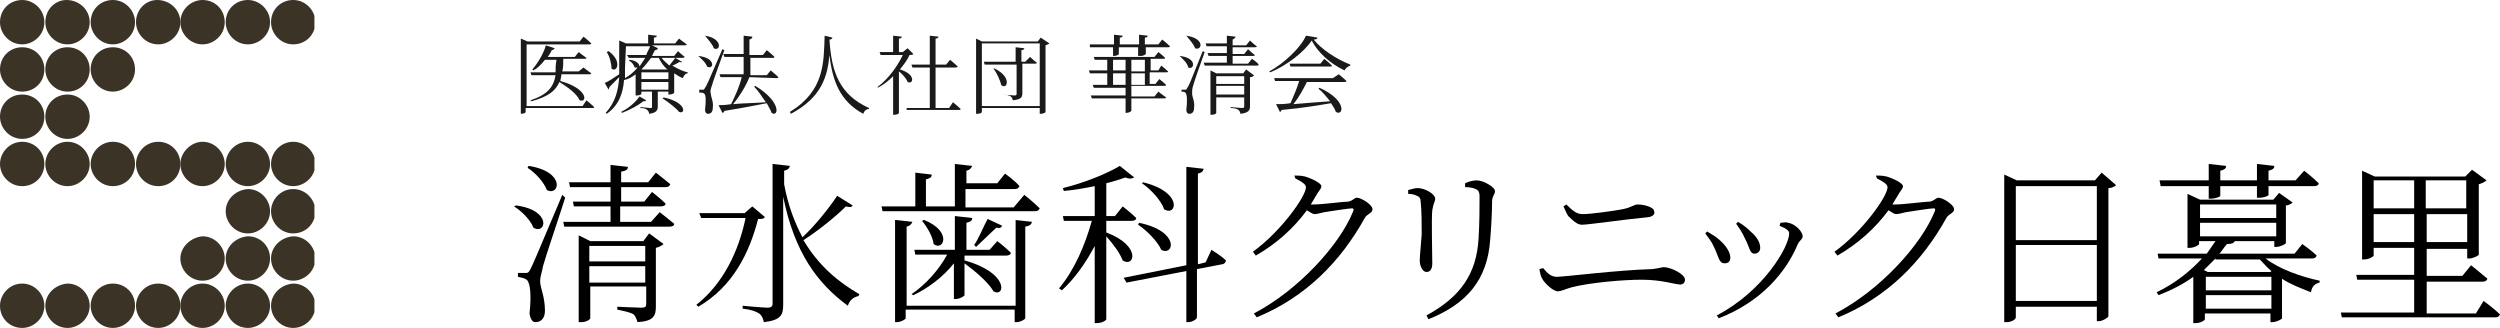 <?xml version="1.0" encoding="utf-8"?>
<!-- Generator: Adobe Illustrator 26.0.1, SVG Export Plug-In . SVG Version: 6.00 Build 0)  -->
<svg version="1.1" id="レイヤー_1" xmlns="http://www.w3.org/2000/svg" xmlns:xlink="http://www.w3.org/1999/xlink" x="0px"
	 y="0px" width="259.2px" height="34px" viewBox="0 0 259.2 34" style="enable-background:new 0 0 259.2 34;" xml:space="preserve">
<style type="text/css">
	.st0{clip-path:url(#SVGID_00000019665066465678138050000006463500634803253155_);}
	.st1{fill:#3B3326;}
	.st2{fill:#1A1A1A;}
	.st3{clip-path:url(#SVGID_00000141440396425968356750000000416512057766099588_);}
	.st4{clip-path:url(#SVGID_00000179604568489823384470000000972397350334376067_);}
	.st5{clip-path:url(#SVGID_00000031927477148888720610000006670037717608709766_);}
	.st6{clip-path:url(#SVGID_00000174596783250042886160000008246839910554305943_);}
</style>
<g>
	<g>
		<g>
			<defs>
				<rect id="SVGID_00000103235842350468809250000010254823530104301992_" width="32.6" height="34"/>
			</defs>
			<clipPath id="SVGID_00000028288084008644690080000004949400255899973811_">
				<use xlink:href="#SVGID_00000103235842350468809250000010254823530104301992_"  style="overflow:visible;"/>
			</clipPath>
			
				<g id="グループ_8_00000013909959332014814860000009977545886116165292_" transform="translate(0 0)" style="clip-path:url(#SVGID_00000028288084008644690080000004949400255899973811_);">
				<path id="パス_51_00000001623357983414519250000011140182219171953286_" class="st1" d="M0,2.3c0,1.2,1,2.3,2.3,2.3
					c1.2,0,2.3-1,2.3-2.3S3.5,0,2.3,0l0,0C1,0,0,1,0,2.3"/>
				<path id="パス_52_00000183219689578208397070000007933560636700399037_" class="st1" d="M0,7.2c0,1.2,1,2.3,2.3,2.3
					s2.3-1,2.3-2.3s-1-2.3-2.3-2.3l0,0C1,4.9,0,5.9,0,7.2"/>
				<path id="パス_53_00000057868756485384290880000009190343267979626890_" class="st1" d="M0,12.1c0,1.2,1,2.3,2.3,2.3
					s2.3-1,2.3-2.3s-1-2.3-2.3-2.3S0,10.8,0,12.1L0,12.1"/>
				<path id="パス_54_00000119109072566206750700000015812610095097743543_" class="st1" d="M0,17c0,1.2,1,2.3,2.3,2.3
					s2.3-1,2.3-2.3s-1-2.3-2.3-2.3l0,0C1,14.7,0,15.8,0,17"/>
				<path id="パス_55_00000005984686062645605850000011826794584688620710_" class="st1" d="M4.7,2.3c0,1.2,1,2.3,2.3,2.3
					c1.2,0,2.3-1,2.3-2.3S8.2,0,6.9,0l0,0C5.7,0,4.7,1,4.7,2.3"/>
				<path id="パス_56_00000029006277824286659970000011917697361556776881_" class="st1" d="M4.7,7.2c0,1.2,1,2.3,2.3,2.3
					s2.3-1,2.3-2.3S8.3,4.9,7,4.9l0,0C5.7,4.9,4.7,5.9,4.7,7.2"/>
				<path id="パス_57_00000082337082499868405820000002760244090708991133_" class="st1" d="M4.7,12.1c0,1.2,1,2.3,2.3,2.3
					c1.2,0,2.3-1,2.3-2.3c0-1.2-1-2.3-2.3-2.3l0,0C5.7,9.8,4.7,10.8,4.7,12.1L4.7,12.1"/>
				<path id="パス_58_00000026863101373334409320000012641387046933664390_" class="st1" d="M9.4,2.3c0,1.2,1,2.3,2.3,2.3
					c1.2,0,2.3-1,2.3-2.3C14,1.1,13,0,11.7,0l0,0C10.4,0,9.4,1,9.4,2.3"/>
				<path id="パス_59_00000101792358596034227700000003054794465597756320_" class="st1" d="M9.4,7.2c0,1.2,1,2.3,2.3,2.3
					c1.2,0,2.3-1,2.3-2.3s-1-2.3-2.3-2.3S9.4,5.9,9.4,7.2L9.4,7.2"/>
				<path id="パス_60_00000028315268059577007080000005032102659025107079_" class="st1" d="M14.1,2.3c0,1.2,1,2.3,2.3,2.3
					c1.2,0,2.3-1,2.3-2.3S17.6,0,16.3,0l0,0C15.1,0,14.1,1,14.1,2.3"/>
				<path id="パス_61_00000056403951792531606540000011129283830234944909_" class="st1" d="M0,31.7C0,33,1,34,2.3,34
					c1.2,0,2.3-1,2.3-2.3c0-1.2-1-2.3-2.3-2.3S0,30.5,0,31.7L0,31.7"/>
				<path id="パス_62_00000046325785005371370630000009181353815137724853_" class="st1" d="M4.7,17c0,1.2,1,2.3,2.3,2.3
					c1.2,0,2.3-1,2.3-2.3c0-1.2-1-2.3-2.3-2.3l0,0C5.7,14.7,4.7,15.8,4.7,17"/>
				<path id="パス_63_00000149368591914732961730000012395015097939872176_" class="st1" d="M4.7,31.7c0,1.2,1,2.3,2.3,2.3
					c1.2,0,2.3-1,2.3-2.3c0-1.2-1-2.3-2.3-2.3l0,0C5.7,29.5,4.7,30.5,4.7,31.7L4.7,31.7"/>
				<path id="パス_64_00000116214490722473168880000015729066815231694468_" class="st1" d="M9.4,17c0,1.2,1,2.3,2.3,2.3
					s2.3-1,2.3-2.3s-1-2.3-2.3-2.3l0,0C10.4,14.7,9.4,15.8,9.4,17L9.4,17"/>
				<path id="パス_65_00000142142035103623122500000010559206670244085420_" class="st1" d="M9.4,31.7c0,1.2,1,2.3,2.3,2.3
					c1.2,0,2.3-1,2.3-2.3s-1-2.3-2.3-2.3S9.4,30.5,9.4,31.7L9.4,31.7"/>
				<path id="パス_66_00000170969359803244736890000014254709255857798071_" class="st1" d="M14.1,17c0,1.2,1,2.3,2.3,2.3
					s2.3-1,2.3-2.3s-1-2.3-2.3-2.3l0,0C15.1,14.7,14.1,15.8,14.1,17L14.1,17"/>
				<path id="パス_67_00000072996742895303517640000001945951023162416316_" class="st1" d="M14.1,31.7c0,1.2,1,2.3,2.3,2.3
					c1.2,0,2.3-1,2.3-2.3s-1-2.3-2.3-2.3S14.1,30.5,14.1,31.7L14.1,31.7"/>
				<path id="パス_68_00000036251889968438287490000011477216940743378312_" class="st1" d="M18.7,2.3c0,1.2,1,2.3,2.3,2.3
					c1.2,0,2.3-1,2.3-2.3S22.3,0,21,0l0,0C19.8,0,18.7,1,18.7,2.3"/>
				<path id="パス_69_00000066493961324302652080000004523358191769990528_" class="st1" d="M18.7,17c0,1.2,1,2.3,2.3,2.3
					c1.2,0,2.3-1,2.3-2.3c0-1.2-1-2.3-2.3-2.3l0,0C19.8,14.7,18.7,15.8,18.7,17L18.7,17"/>
				<path id="パス_70_00000155115194799813082340000003274488664258668479_" class="st1" d="M18.7,26.8c0,1.2,1,2.3,2.3,2.3
					c1.2,0,2.3-1,2.3-2.3c0-1.2-1-2.3-2.3-2.3l0,0C19.8,24.6,18.7,25.6,18.7,26.8"/>
				<path id="パス_71_00000085958473036075613730000000267740635680550584_" class="st1" d="M18.7,31.7c0,1.2,1,2.3,2.3,2.3
					c1.2,0,2.3-1,2.3-2.3c0-1.2-1-2.3-2.3-2.3S18.7,30.5,18.7,31.7L18.7,31.7"/>
				<path id="パス_72_00000054257633187258571430000000217928663381167527_" class="st1" d="M23.4,2.3c0,1.2,1,2.3,2.3,2.3
					c1.2,0,2.3-1,2.3-2.3C28,1,26.9,0,25.7,0l0,0C24.4,0,23.4,1,23.4,2.3"/>
				<path id="パス_73_00000165196404748646849560000009962092303573386143_" class="st1" d="M23.4,17c0,1.2,1,2.3,2.3,2.3
					c1.2,0,2.3-1,2.3-2.3c0-1.2-1-2.3-2.3-2.3l0,0C24.4,14.7,23.4,15.8,23.4,17"/>
				<path id="パス_74_00000052796099185075117270000006910267386831749001_" class="st1" d="M23.4,21.9c0,1.2,1,2.3,2.3,2.3
					c1.2,0,2.3-1,2.3-2.3c0-1.2-1-2.3-2.3-2.3C24.4,19.7,23.4,20.7,23.4,21.9"/>
				<path id="パス_75_00000109031298370994398880000009391331744108260513_" class="st1" d="M23.4,26.8c0,1.2,1,2.3,2.3,2.3
					c1.2,0,2.3-1,2.3-2.3s-1-2.3-2.3-2.3l0,0C24.4,24.6,23.4,25.6,23.4,26.8"/>
				<path id="パス_76_00000000188390639700562740000012692721803613663619_" class="st1" d="M23.4,31.7c0,1.2,1,2.3,2.3,2.3
					c1.2,0,2.3-1,2.3-2.3c0-1.2-1-2.3-2.3-2.3S23.4,30.5,23.4,31.7L23.4,31.7"/>
				<path id="パス_77_00000182523692146374399800000006362910911154507154_" class="st1" d="M28.1,2.3c0,1.2,1,2.3,2.3,2.3
					s2.3-1,2.3-2.3c0-1.2-1-2.3-2.3-2.3C29.1,0,28.1,1,28.1,2.3"/>
				<path id="パス_78_00000076591852870280463730000011798966597357951365_" class="st1" d="M28.1,17c0,1.2,1,2.3,2.3,2.3
					c1.2,0,2.3-1,2.3-2.3c0-1.2-1-2.3-2.3-2.3C29.1,14.7,28.1,15.8,28.1,17"/>
				<path id="パス_79_00000020386777356636333150000001284032907773991568_" class="st1" d="M28.1,21.9c0,1.2,1,2.3,2.3,2.3
					s2.3-1,2.3-2.3c0-1.2-1-2.3-2.3-2.3C29.1,19.6,28.1,20.7,28.1,21.9L28.1,21.9"/>
				<path id="パス_80_00000072983201938805335620000002360470655366751408_" class="st1" d="M28.1,26.8c0,1.2,1,2.3,2.3,2.3
					c1.2,0,2.3-1,2.3-2.3c0-1.2-1-2.3-2.3-2.3C29.1,24.6,28.1,25.6,28.1,26.8L28.1,26.8"/>
				<path id="パス_81_00000066517975596461153940000011722087141706453664_" class="st1" d="M28.1,31.7c0,1.2,1,2.3,2.3,2.3
					c1.2,0,2.3-1,2.3-2.3c0-1.2-1-2.3-2.3-2.3C29.1,29.5,28.1,30.5,28.1,31.7L28.1,31.7"/>
			</g>
		</g>
	</g>
	<g>
		<g>
			<path class="st2" d="M60.8,10.4c0,0,0.5,0.4,0.8,0.7c0,0.1-0.1,0.1-0.2,0.1h-6.9v0.4c0,0.1-0.2,0.2-0.5,0.2h0V4l0.7,0.3h5.4
				l0.4-0.5c0,0,0.5,0.4,0.8,0.7c0,0.1-0.1,0.1-0.2,0.1h-6.5V11h5.8L60.8,10.4z M58.2,7.8c0,0.2-0.1,0.4-0.1,0.6
				c2.9,0.8,2.8,2.3,2,2C59.8,9.7,58.8,9,58,8.5c-0.4,0.9-1.1,1.5-2.9,2L55,10.4c1.8-0.6,2.4-1.4,2.6-2.6h-2.5L55,7.5h2.6
				c0-0.4,0-0.8,0.1-1.3h-1.2c-0.4,0.5-0.8,0.9-1.2,1.1l-0.1-0.1c0.5-0.6,1.1-1.5,1.4-2.5L57.5,5c0,0.1-0.2,0.2-0.3,0.2
				c-0.1,0.3-0.3,0.5-0.4,0.7h2.8L60,5.4c0,0,0.5,0.4,0.8,0.6c0,0.1-0.1,0.1-0.2,0.1h-2.2c0,0.5,0,0.9-0.1,1.3H60L60.5,7
				c0,0,0.5,0.4,0.8,0.6c0,0.1-0.1,0.1-0.2,0.1h-2.9V7.8z"/>
			<path class="st2" d="M70.7,6.4c0,0.1-0.1,0.1-0.2,0c-0.2,0.1-0.5,0.3-0.8,0.4c0.5,0.3,1.1,0.6,1.6,0.7v0.1
				c-0.2,0-0.4,0.2-0.5,0.5c-0.3-0.1-0.6-0.3-0.9-0.5v2c0,0.1-0.3,0.2-0.5,0.2h-0.1V9.5h-1.1V11c0,0.4-0.1,0.7-0.9,0.8
				c0-0.2-0.1-0.3-0.2-0.4c-0.1-0.1-0.3-0.2-0.7-0.2v-0.1c0,0,0.9,0.1,1,0.1c0.2,0,0.2,0,0.2-0.2V9.5h-1.1v0.2
				c0,0.1-0.2,0.2-0.5,0.2h-0.1V7.7c-0.4,0.3-0.7,0.5-1.2,0.6c-0.1,1.3-0.5,2.6-1.8,3.5l-0.1-0.1c1-1.1,1.3-2.3,1.4-3.7
				c-0.3,0.3-0.6,0.6-1,1c0,0.1-0.1,0.2-0.1,0.3l-0.4-0.7c0.3-0.1,0.9-0.5,1.5-0.9c0-0.2,0-0.5,0-0.7V4.2l0.7,0.3h2.3V3.6l0.9,0.1
				c0,0.1-0.1,0.2-0.3,0.2v0.6H70L70.4,4c0,0,0.5,0.4,0.8,0.6c0,0.1-0.1,0.1-0.2,0.1h-3.4L68.2,5c0,0.1-0.1,0.2-0.3,0.2
				c-0.1,0.2-0.2,0.4-0.3,0.6h2.3l0.4-0.5c0,0,0.4,0.4,0.7,0.6c0,0-0.1,0.1-0.2,0.1h-2.2c0.2,0.3,0.5,0.5,0.8,0.8
				C69.6,6.5,69.9,6.2,70,6L70.7,6.4z M63.1,5.3c1.5,1.1,0.8,2.3,0.3,1.8c0-0.5-0.2-1.3-0.5-1.7L63.1,5.3z M67,10.4
				c-0.1,0.1-0.1,0.1-0.3,0.1c-0.5,0.4-1.4,0.9-2.2,1.2l-0.1-0.1c0.8-0.4,1.5-1,1.9-1.6L67,10.4z M64.8,7c0,0.3,0,0.7,0,1.1
				c0.5-0.3,0.9-0.6,1.3-1.1c-0.1,0-0.2,0-0.3,0c-0.1-0.3-0.3-0.6-0.6-0.7l0.1-0.1c0.8,0.1,1,0.5,1,0.7c0.2-0.3,0.4-0.6,0.6-0.9
				h-1.7L65,5.7h2c0.1-0.3,0.3-0.6,0.4-0.9h-2.5L64.8,7L64.8,7z M66.5,8.2h2.8V7.5h-2.8V8.2z M69.3,9.3V8.5h-2.8v0.8H69.3z M67.5,6
				c-0.3,0.4-0.6,0.8-1,1.2h0.1h2.6l0,0c-0.4-0.3-0.7-0.8-0.9-1.2H67.5z M68.8,10.1c2.4,0.5,2.3,1.8,1.6,1.5c-0.3-0.4-1.1-1-1.7-1.4
				L68.8,10.1z"/>
			<path class="st2" d="M72.4,5.8C74.3,6,74,7.3,73.3,6.9C73.2,6.5,72.7,6.1,72.4,5.8L72.4,5.8z M75.1,5.2c-0.4,1.1-1.2,3.3-1.3,3.7
				c-0.1,0.3-0.2,0.6-0.1,0.8c0,0.4,0.3,0.8,0.2,1.5c0,0.4-0.2,0.6-0.5,0.6c-0.2,0-0.3-0.2-0.3-0.4c0.1-0.9,0.1-1.6-0.1-1.7
				c-0.1-0.1-0.3-0.1-0.5-0.1V9.3h0.4c0.1,0,0.1,0,0.2-0.2c0.2-0.3,0.2-0.3,1.8-4L75.1,5.2z M73.1,3.7C75,4,74.7,5.4,74,5
				C73.9,4.6,73.4,4.1,73.1,3.7L73.1,3.7z M77.7,8c-0.4,1-1.1,2.1-1.7,2.8c0.9-0.1,2.1-0.1,3.4-0.2C79,10,78.6,9.4,78.2,9l0.1-0.1
				c2.8,1.7,2.4,3.3,1.7,2.8c-0.1-0.3-0.3-0.6-0.5-1c-1.1,0.2-2.5,0.5-4.4,0.8c0,0.1-0.1,0.2-0.2,0.2l-0.4-0.8c0.3,0,0.7,0,1.3-0.1
				c0.4-0.8,0.9-1.9,1.1-2.8h-2.2l-0.1-0.3h2.5V5.9h-2L75,5.6h2.1V3.7L78,3.8c0,0.1,0,0.2-0.3,0.3v1.6h1.4l0.4-0.5
				c0,0,0.5,0.4,0.8,0.7C80.3,6,80.2,6,80.1,6h-2.3v1.8h1.7l0.4-0.5c0,0,0.5,0.4,0.8,0.7c0,0.1-0.1,0.1-0.2,0.1L77.7,8L77.7,8z"/>
			<path class="st2" d="M86.3,3.9c0,0.1-0.1,0.2-0.3,0.2c0.2,3.3,1,5.7,4.1,7.1v0.1c-0.3,0-0.5,0.2-0.6,0.5
				c-2.4-1.3-3.2-3.4-3.5-6.1c-0.2,2.2-0.8,4.4-4,6.1l-0.1-0.2c3.6-2.2,3.5-5.1,3.6-7.9L86.3,3.9z"/>
			<path class="st2" d="M94.7,5.6c-0.1,0.1-0.2,0.1-0.4,0.1c-0.2,0.5-0.6,1-1,1.5c1.7,0.5,1.4,1.6,0.8,1.3c-0.1-0.3-0.5-0.8-0.9-1.1
				v4.3c0,0.1-0.2,0.2-0.5,0.2h-0.1v-4c-0.5,0.5-1,0.9-1.6,1.2V9c1.1-0.8,2.1-2.2,2.6-3.3h-2.3l-0.1-0.3h1.4V3.7l0.9,0.1
				c0,0.1-0.1,0.2-0.3,0.2v1.4h0.4L94.1,5L94.7,5.6z M98.8,10.6c0,0,0.5,0.4,0.8,0.7c0,0.1-0.1,0.1-0.2,0.1H94v-0.2h2.4V7h-1.8
				l-0.1-0.3h1.9v-3l0.9,0.1C97.3,3.9,97.2,4,97,4v2.7h1.1l0.4-0.5c0,0,0.5,0.4,0.8,0.7C99.2,7,99.2,7,99,7h-2v4.2h1.4L98.8,10.6z"
				/>
			<path class="st2" d="M108.8,4.5c-0.1,0.1-0.2,0.1-0.4,0.2v6.9c0,0.1-0.3,0.2-0.5,0.2h-0.1v-0.6h-6v0.4c0,0.1-0.2,0.2-0.5,0.2
				h-0.1V4l0.6,0.3h5.8l0.3-0.4L108.8,4.5z M107.8,11V4.5h-6V11H107.8z M106.8,5.9c0,0,0.4,0.4,0.7,0.6c0,0.1-0.1,0.1-0.2,0.1H106v3
				c0,0.5-0.1,0.7-1,0.8c0-0.2-0.1-0.3-0.2-0.4c-0.2-0.1-0.4-0.2-0.9-0.2v0c0,0,1.1,0.1,1.3,0.1c0.2,0,0.2-0.1,0.2-0.2v-3h-3.3
				L102,6.4h3.3V4.9l0.9,0.1c0,0.1-0.1,0.2-0.3,0.2v1.2h0.4L106.8,5.9z M103.1,7.1c1.9,0.9,1.3,2.3,0.7,1.7
				c-0.1-0.5-0.5-1.3-0.8-1.7L103.1,7.1z"/>
			<path class="st2" d="M120.4,6.8c0,0,0.5,0.4,0.7,0.6c0,0.1-0.1,0.1-0.2,0.1h-1.7v1.2h0.6l0.4-0.5c0,0,0.4,0.3,0.7,0.6
				c0,0.1-0.1,0.1-0.2,0.1h-3.4V10h2.4l0.4-0.5c0,0,0.5,0.4,0.8,0.6c0,0.1-0.1,0.1-0.2,0.1h-3.4v1.3c0,0-0.2,0.2-0.5,0.2h-0.1v-1.5
				h-3.5l-0.1-0.3h3.6V9.1h-3.3l-0.1-0.3h1.5V7.6H113l-0.1-0.3h1.9V6.2h-1.3l-0.1-0.3h6.3l0.4-0.5c0,0,0.4,0.3,0.7,0.6
				c0,0.1-0.1,0.1-0.2,0.1h-1.3v1.2h0.8L120.4,6.8z M113,4.9V4.6h2.5v-1l0.9,0.1c0,0.1-0.1,0.2-0.3,0.2v0.7h2v-1l0.9,0.1
				c0,0.1-0.1,0.2-0.3,0.2v0.7h1.4l0.4-0.5c0,0,0.5,0.4,0.8,0.7c0,0.1-0.1,0.1-0.2,0.1h-2.3v0.7c0,0-0.2,0.2-0.5,0.2H118V4.9h-2v0.7
				c0,0.1-0.3,0.2-0.5,0.2h-0.1V4.9H113z M115.4,7.3h1.3V6.2h-1.3V7.3z M116.7,8.8V7.6h-1.3v1.2H116.7z M117.3,6.2v1.2h1.4V6.2
				H117.3z M118.7,7.6h-1.4v1.2h1.4V7.6z"/>
			<path class="st2" d="M122.3,5.8c1.9,0.2,1.5,1.5,0.9,1.2C123.1,6.5,122.6,6.1,122.3,5.8L122.3,5.8z M124.9,5.4
				c-0.4,1.1-1.1,3.1-1.2,3.5c-0.1,0.3-0.1,0.5-0.1,0.8c0,0.4,0.3,0.8,0.2,1.5c0,0.4-0.2,0.6-0.5,0.6c-0.2,0-0.3-0.2-0.3-0.4
				c0.1-0.9,0.1-1.6-0.1-1.8c-0.1-0.1-0.3-0.1-0.4-0.1V9.3h0.4c0.1,0,0.1,0,0.2-0.2c0.2-0.3,0.2-0.3,1.6-3.8L124.9,5.4z M123,3.7
				c2,0.3,1.6,1.6,0.9,1.3C123.8,4.6,123.3,4.1,123,3.7L123,3.7z M129.8,6.1c0,0,0.5,0.3,0.7,0.6c0,0.1-0.1,0.1-0.2,0.1h-5.4
				l-0.1-0.3h2.4V5.8h-1.9l-0.1-0.3h2V4.8h-2.1L125,4.5h2.2V3.7l0.9,0.1c0,0.1-0.1,0.2-0.3,0.3v0.6h1.4l0.4-0.5c0,0,0.4,0.4,0.7,0.6
				c0,0.1-0.1,0.1-0.2,0.1h-2.3v0.7h1.2l0.4-0.5c0,0,0.4,0.4,0.7,0.6c0,0.1-0.1,0.1-0.2,0.1h-2.1v0.8h1.6L129.8,6.1z M129.2,7.2
				l0.8,0.6c0,0.1-0.2,0.2-0.4,0.2v3c0,0.4-0.1,0.7-1,0.8c0-0.2-0.1-0.3-0.2-0.4c-0.1-0.1-0.4-0.2-0.8-0.2v-0.1c0,0,1,0.1,1.2,0.1
				s0.2-0.1,0.2-0.2v-0.9h-2.9v1.6c0,0.1-0.2,0.2-0.5,0.2h-0.1V7.3l0.6,0.3h2.8L129.2,7.2z M126.1,7.9v0.8h2.9V7.9H126.1z M129,9.8
				V8.9h-2.9v0.9C126.1,9.8,129,9.8,129,9.8z"/>
			<path class="st2" d="M136.6,3.9c0,0.1-0.1,0.2-0.4,0.2c0.8,1,2.3,2,3.8,2.6v0.1c-0.3,0.1-0.5,0.3-0.6,0.5
				c-1.5-0.7-2.8-1.9-3.4-3.1c-0.8,1.2-2.6,2.6-4.3,3.3l-0.1-0.1c1.5-0.8,3.3-2.5,3.8-3.7L136.6,3.9z M138.8,7.7
				c0,0,0.5,0.4,0.8,0.7c0,0.1-0.1,0.1-0.3,0.1h-3.8c-0.4,0.8-0.9,1.7-1.4,2.3c1.1-0.1,2.4-0.2,3.8-0.3c-0.4-0.5-0.8-1-1.2-1.3
				l0.1-0.1c2.9,1.3,2.5,3,1.7,2.5c-0.1-0.3-0.3-0.6-0.5-0.9c-1.2,0.2-2.9,0.5-5.1,0.7c-0.1,0.1-0.1,0.2-0.2,0.2l-0.4-0.8
				c0.4,0,0.9,0,1.5-0.1c0.3-0.7,0.7-1.6,0.9-2.3h-2.5l-0.1-0.3h6.1L138.8,7.7z M137.3,6.1c0,0,0.5,0.4,0.8,0.7
				c0,0.1-0.1,0.1-0.2,0.1h-4.1l-0.1-0.3h3.2L137.3,6.1z"/>
		</g>
	</g>
	<g>
		<path d="M53.5,21.3c3.8,0.5,3.1,3.1,1.8,2.3c-0.3-0.8-1.2-1.7-2-2.2L53.5,21.3z M58.6,20.5c-0.7,2.2-2.1,6.3-2.3,7.1
			c-0.1,0.6-0.3,1.1-0.3,1.5c0,0.8,0.5,1.6,0.5,3.1c0,0.8-0.4,1.2-1,1.2c-0.3,0-0.5-0.3-0.6-0.9c0.2-1.8,0.1-3.2-0.3-3.5
			c-0.3-0.2-0.5-0.2-0.9-0.3v-0.4h0.8c0.2,0,0.3,0,0.5-0.4c0.3-0.6,0.3-0.6,3.3-7.7L58.6,20.5z M54.8,17.2c3.9,0.6,3.2,3.2,1.9,2.5
			c-0.3-0.8-1.2-1.8-2-2.3L54.8,17.2z M68.4,22c0,0,0.9,0.7,1.5,1.2c0,0.2-0.2,0.3-0.5,0.3H58.5L58.4,23h4.9v-1.6h-3.8l-0.1-0.5h3.9
			v-1.5h-4.2l-0.1-0.5h4.3v-1.8l1.8,0.2c0,0.3-0.2,0.4-0.7,0.5v1.1h2.8l0.8-1c0,0,0.9,0.7,1.5,1.2c-0.1,0.2-0.2,0.3-0.5,0.3h-4.6
			v1.5h2.4l0.8-1c0,0,0.9,0.7,1.4,1.2c0,0.2-0.2,0.3-0.5,0.3h-4.2V23h3.2L68.4,22z M67.3,24.2l1.5,1.1c-0.1,0.1-0.4,0.3-0.8,0.4v6.1
			c0,0.9-0.2,1.5-1.9,1.6c-0.1-0.3-0.2-0.6-0.4-0.8c-0.3-0.2-0.8-0.3-1.7-0.5v-0.3c0,0,2.1,0.1,2.5,0.1c0.4,0,0.5-0.1,0.5-0.4v-1.8
			h-5.8V33c0,0.1-0.4,0.4-0.9,0.4H60v-9l1.2,0.6h5.5L67.3,24.2z M61.1,25.5v1.6h5.8v-1.6H61.1z M66.9,29.3v-1.7h-5.8v1.7H66.9z"/>
		<path d="M79.3,22.5c-0.1,0.2-0.3,0.2-0.7,0.2c-0.9,3.5-2.6,7-6.2,9.1l-0.2-0.2c2.8-2.2,4.4-5.6,5.1-9h-4.6l-0.2-0.5h4.7l0.8-0.7
			L79.3,22.5z M88.4,21.3c-0.1,0.2-0.3,0.2-0.7,0.1c-1,1-2.7,2.4-4.4,3.5c1.6,2.7,3.7,4.4,5.8,5.6l-0.1,0.2c-0.5,0.1-0.9,0.4-1.1,1
			c-3.1-2.3-5.5-5.4-6.7-11.3v11.2c0,1-0.2,1.6-2,1.8c-0.1-0.4-0.2-0.7-0.5-0.9c-0.3-0.2-0.8-0.4-1.7-0.5v-0.3c0,0,2.1,0.2,2.6,0.2
			c0.3,0,0.5-0.1,0.5-0.4V17l1.8,0.2c-0.1,0.3-0.2,0.4-0.6,0.5v1.4c0.4,2.2,1.1,4,1.9,5.5c1.4-1.3,2.8-3.1,3.6-4.3L88.4,21.3z"/>
		<path d="M106.2,20.2c0,0,1,0.8,1.6,1.4c-0.1,0.2-0.2,0.3-0.5,0.3H91.5l-0.1-0.5h3.5v-3.5l1.7,0.2c0,0.3-0.2,0.4-0.6,0.5v2.8H99V17
			l1.8,0.2c-0.1,0.2-0.2,0.4-0.6,0.5v1.3h3.2l0.8-1c0,0,1,0.7,1.5,1.3c-0.1,0.2-0.2,0.3-0.5,0.3h-5.1v1.9h5L106.2,20.2z M105.2,22.8
			L107,23c-0.1,0.3-0.2,0.4-0.7,0.5V33c0,0.1-0.5,0.4-0.9,0.4h-0.2v-1.3H93.9v0.9c0,0.1-0.5,0.4-0.9,0.4h-0.2V22.8l1.8,0.2
			c-0.1,0.2-0.2,0.4-0.6,0.5v8.2h11.3V22.8z M94.5,30.5c1.5-1,2.9-2.6,3.7-4.1h-3.3l-0.1-0.5h4.2v-3.5l1.8,0.2
			c0,0.3-0.2,0.4-0.6,0.5v2.8h2.4l0.8-0.9c0,0,0.8,0.6,1.4,1.2c0,0.2-0.2,0.3-0.5,0.3H100V27c4.7,1.3,4.2,3.9,3,3.2
			c-0.5-0.9-1.9-2.1-3-2.9v3.3c0,0.1-0.5,0.4-0.9,0.4h-0.2v-3.7c-1.1,1.4-2.7,2.6-4.2,3.3L94.5,30.5z M95.8,22.8c3,1.2,2,3.3,1,2.5
			c-0.1-0.8-0.7-1.8-1.2-2.4L95.8,22.8z M103.9,23.4c-0.1,0.2-0.2,0.3-0.6,0.2c-0.5,0.5-1.5,1.4-2.1,2l-0.2-0.2c0.5-0.7,1-2,1.4-2.7
			L103.9,23.4z"/>
		<path d="M114.7,24.1c3.7,1.4,2.9,3.7,1.7,2.9c-0.3-0.8-1-1.7-1.7-2.5v8.6c0,0.1-0.4,0.4-1,0.4h-0.2v-8c-0.9,1.7-2,3.3-3.4,4.6
			l-0.3-0.2c1.6-1.9,2.7-4.5,3.4-7h-2.9l-0.1-0.5h3.3v-3.1c-1,0.2-2.1,0.4-3.2,0.5l-0.1-0.3c2.1-0.5,4.6-1.5,5.9-2.3l1.5,1.2
			c-0.2,0.1-0.5,0.2-0.9,0c-0.6,0.2-1.2,0.4-2,0.6v3.4h0.9l0.8-1c0,0,0.9,0.7,1.4,1.2c0,0.2-0.2,0.3-0.5,0.3h-2.6V24.1z M125.6,25.9
			c0,0,1,0.6,1.5,1.1c0,0.2-0.2,0.4-0.4,0.4l-2.6,0.5v5c0,0.2-0.5,0.5-0.9,0.5H123v-5.3l-6.2,1.2l-0.3-0.5l6.5-1.3V17.3l1.8,0.2
			c-0.1,0.3-0.2,0.4-0.6,0.5v9.4l0.8-0.2L125.6,25.9z M118.1,23.1c4.3,0.9,3.6,3.5,2.3,2.8c-0.4-0.9-1.5-2-2.4-2.6L118.1,23.1z
			 M118.5,18.9c4.2,1,3.5,3.6,2.2,2.8c-0.3-0.9-1.4-2.1-2.3-2.7L118.5,18.9z"/>
		<path d="M134.2,18.2c0.3,0,0.7,0,1.1,0.1c0.7,0.2,1.7,0.7,1.7,1c0,0.3-0.3,0.5-0.5,0.9c-0.2,0.3-0.4,0.7-0.6,1c0.1,0,0.2,0,0.3,0
			c0.9,0,3.1-0.3,3.6-0.3c0.5-0.1,0.6-0.4,0.9-0.4c0.4,0,1.6,0.7,1.6,1.2c0,0.4-0.6,0.5-0.8,0.9c-2.5,4.5-6.1,8.2-11.2,10.3
			l-0.3-0.4c4.6-2.4,8.9-7.1,10.3-10.6c0.1-0.2,0-0.3-0.1-0.3c-0.4,0-2.2,0.3-2.9,0.4c-0.4,0.1-0.8,0.2-1,0.2
			c-0.2,0-0.5-0.2-0.8-0.4c-1.4,1.9-3.2,3.5-5.3,4.7l-0.3-0.4c2.8-2,5.5-5.7,5.5-6.7c0-0.3-0.5-0.6-1.1-0.9L134.2,18.2z"/>
		<path d="M146,20.1v-0.4c0.4-0.1,0.7-0.2,1-0.2c0.7,0,1.8,0.6,1.8,1.1c0,0.3-0.2,0.5-0.3,1.2c-0.1,0.8,0,4.7,0,5.5
			c0,0.7-0.3,0.9-0.6,0.9c-0.4,0-0.7-0.6-0.7-1.2c0-0.5,0.1-1.2,0.2-2.7c0-0.8,0-2.6-0.1-3.3c0-0.4-0.1-0.6-0.4-0.7
			C146.7,20.2,146.4,20.1,146,20.1z M148.1,33.1l-0.2-0.4c3.5-1.9,5.2-4.3,5.4-8c0.1-1.6,0.1-3.2,0.1-4.4c0-0.3-0.1-0.6-0.4-0.7
			c-0.2-0.1-0.6-0.2-1.1-0.2l0-0.4c0.4-0.2,0.9-0.3,1.2-0.3c0.7,0,1.9,0.7,1.9,1.1s-0.3,0.5-0.3,1.1c0,1.1-0.1,2.9-0.2,4
			C154.2,29,152.1,31.5,148.1,33.1z"/>
		<path d="M159.6,27.9l0.4-0.1c0.4,0.5,0.8,0.9,1.4,0.9c0.8,0,6.3-0.7,9.9-0.8c0.8-0.1,1-0.2,1.2-0.2c0.7,0,2.2,0.7,2.2,1.3
			c0,0.3-0.2,0.5-0.5,0.5c-0.5,0-1.9-0.5-4-0.5c-1.9,0-5.4,0.3-7.3,0.8c-0.7,0.2-1,0.4-1.4,0.4c-0.5,0-1.4-0.9-1.6-1.3
			C159.7,28.6,159.7,28.3,159.6,27.9z M171,22.5c-3,0.3-6.3,0.8-7,0.8c-0.5,0-1-0.5-1.4-0.9c-0.2-0.3-0.3-0.6-0.5-1l0.3-0.2
			c0.7,0.7,1.1,1,1.7,1c0.8,0,3-0.3,4.1-0.5c1-0.2,1.2-0.5,1.6-0.5c0.7,0,1.7,0.3,1.7,0.7C171.6,22.2,171.4,22.4,171,22.5z"/>
		<path d="M176.8,24.2L177,24c0.5,0.3,1,0.6,1.3,0.9c0.7,0.6,1.1,1.3,1.1,1.8c0,0.4-0.2,0.6-0.6,0.6c-0.6,0-0.6-0.7-1.1-1.7
			C177.5,25.1,177.1,24.6,176.8,24.2z M178.2,33l-0.2-0.3c4.8-2.5,7.5-7.1,7.5-8.5c0-0.3-0.3-0.5-1-0.8l0.1-0.3c0.2,0,0.6-0.1,0.8,0
			c0.7,0.1,1.5,0.9,1.5,1.4c0,0.3-0.3,0.4-0.5,0.8C185.2,28.2,182.6,31.3,178.2,33z M180,23.2l0.2-0.2c0.5,0.3,0.9,0.6,1.3,1
			c0.6,0.5,1,1.1,1,1.7c0,0.4-0.3,0.6-0.6,0.6c-0.5,0-0.5-0.7-1-1.6C180.7,24.2,180.3,23.6,180,23.2z"/>
		<path d="M194.5,18.2c0.3,0,0.7,0,1.1,0.1c0.7,0.2,1.7,0.7,1.7,1c0,0.3-0.3,0.5-0.5,0.9c-0.2,0.3-0.4,0.7-0.6,1c0.1,0,0.2,0,0.3,0
			c0.9,0,3.1-0.3,3.6-0.3c0.5-0.1,0.6-0.4,0.9-0.4c0.4,0,1.6,0.7,1.6,1.2c0,0.4-0.6,0.5-0.8,0.9c-2.5,4.5-6.1,8.2-11.2,10.3
			l-0.3-0.4c4.6-2.4,8.9-7.1,10.3-10.6c0.1-0.2,0-0.3-0.1-0.3c-0.4,0-2.2,0.3-2.9,0.4c-0.4,0.1-0.8,0.2-1,0.2
			c-0.2,0-0.5-0.2-0.8-0.4c-1.4,1.9-3.2,3.5-5.3,4.7l-0.3-0.4c2.8-2,5.5-5.7,5.5-6.7c0-0.3-0.5-0.6-1.1-0.9L194.5,18.2z"/>
		<path d="M219.4,19.2c-0.1,0.1-0.4,0.3-0.8,0.3v13.3c0,0.1-0.6,0.5-1,0.5h-0.2v-1.5H209v1.1c0,0.2-0.4,0.5-1,0.5h-0.2V18.1l1.3,0.6
			h8.1l0.7-0.8L219.4,19.2z M209,19.3v5.6h8.4v-5.6H209z M217.4,31.2v-5.8H209v5.8H217.4z"/>
		<path d="M234.9,26.8c1.4,1.1,3.7,1.9,5.6,2.3l0,0.2c-0.5,0.1-0.8,0.4-0.9,1c-1-0.4-2.1-0.8-3-1.4V33c0,0.1-0.6,0.4-1,0.4h-0.2
			v-0.9h-6.8v0.6c0,0.1-0.4,0.4-1,0.4h-0.2v-4.8c-1.1,0.8-2.3,1.4-3.6,1.9l-0.2-0.3c1.9-0.9,3.5-2.2,4.7-3.5h-4.5l-0.1-0.5h5.1
			c0.3-0.4,0.6-0.9,0.9-1.3h-1.7v0.3c0,0.1-0.5,0.4-1,0.4h-0.2v-5.6l1.3,0.6h7.6l0.6-0.7l1.4,1c-0.1,0.1-0.4,0.3-0.7,0.3v3.9
			c0,0.1-0.6,0.4-1,0.4h-0.2V25h-4.1c-0.1,0.2-0.3,0.3-0.8,0.3c-0.3,0.3-0.5,0.7-0.8,1h7.8l0.8-1c0,0,1,0.7,1.5,1.2
			c-0.1,0.2-0.2,0.3-0.5,0.3H234.9z M224,19.2l-0.1-0.5h5.1V17l1.8,0.2c0,0.3-0.2,0.4-0.6,0.5v1h3.8V17l1.8,0.2
			c0,0.3-0.2,0.4-0.6,0.5v1h2.8l0.9-1c0,0,0.9,0.7,1.5,1.3c0,0.2-0.2,0.3-0.5,0.3h-4.7v0.9c0,0.1-0.4,0.3-1,0.3h-0.2v-1.2h-3.8v1
			c0,0.1-0.5,0.3-1,0.3H229v-1.3H224z M228.1,21.2v1.4h7.9v-1.4H228.1z M228.1,24.5h7.9v-1.4h-7.9V24.5z M229.7,26.8
			c-0.4,0.4-0.8,0.8-1.2,1.2l0.4,0.2h6.5l0.1-0.1c-0.5-0.4-0.8-0.8-1.2-1.2H229.7z M235.5,28.7h-6.8v1.4h6.8V28.7z M235.5,32v-1.4
			h-6.8V32H235.5z"/>
		<path d="M257.5,31.2c0,0,1.1,0.8,1.7,1.4c-0.1,0.2-0.2,0.3-0.5,0.3h-15.9l-0.1-0.5h7.6V29h-5.9l-0.1-0.5h6v-2.8h-4.2v0.8
			c0,0.1-0.5,0.4-1,0.4h-0.2v-9.2l1.3,0.6h9.4l0.7-0.7l1.5,1.1c-0.1,0.1-0.4,0.3-0.8,0.4v7.3c0,0.1-0.6,0.4-1,0.4h-0.2v-1h-4.2v2.8
			h3.7l0.9-1.1c0,0,1,0.8,1.7,1.4c-0.1,0.2-0.2,0.3-0.5,0.3h-5.8v3.3h5.1L257.5,31.2z M246.1,18.7v2.9h4.2v-2.9H246.1z M250.3,25.1
			v-2.9h-4.2v2.9H250.3z M251.5,18.7v2.9h4.2v-2.9H251.5z M255.8,25.1v-2.9h-4.2v2.9H255.8z"/>
	</g>
</g>
</svg>
